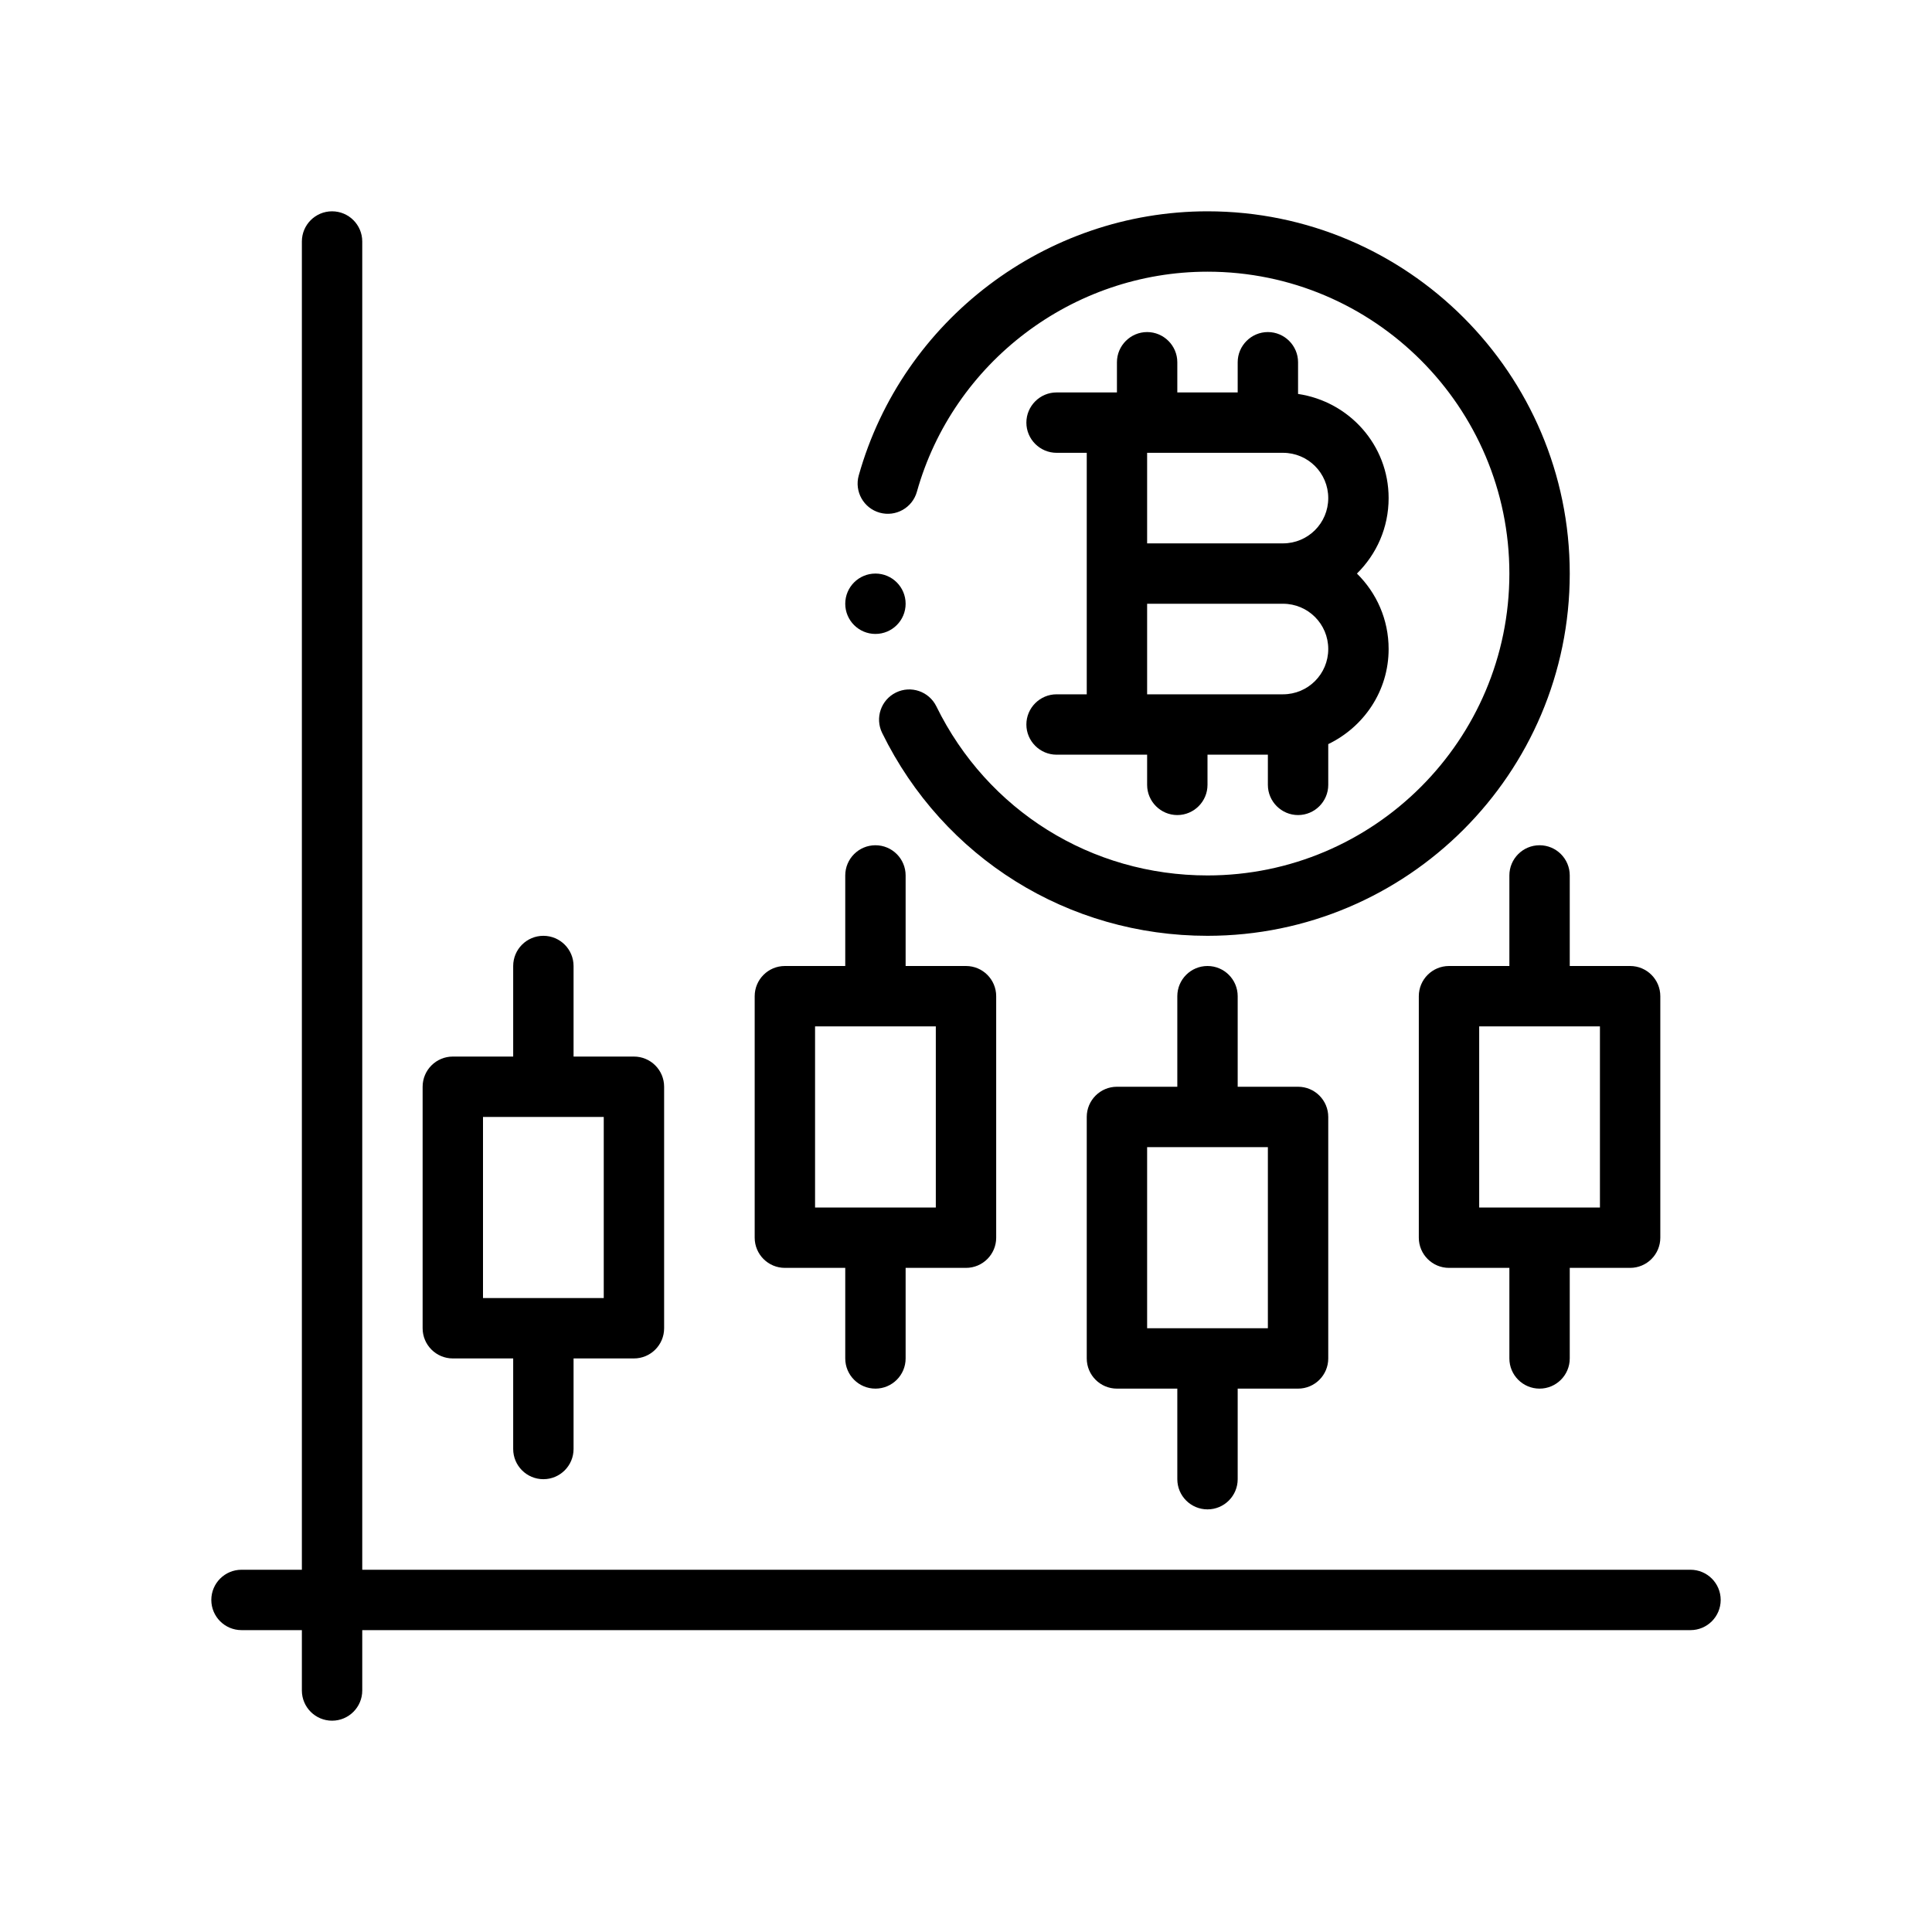 <svg xmlns="http://www.w3.org/2000/svg" xmlns:xlink="http://www.w3.org/1999/xlink" id="Outline" x="0px" y="0px" viewBox="0 0 64 64" xml:space="preserve"><g>	<path fill-rule="evenodd" clip-rule="evenodd" d="M56,52H12V8c0-0.552-0.448-1-1-1s-1,0.448-1,1v44H8  c-0.552,0-1,0.448-1,1s0.448,1,1,1h2v2c0,0.552,0.448,1,1,1s1-0.448,1-1v-2h44c0.552,0,1-0.448,1-1  S56.552,52,56,52z"></path>	<path fill-rule="evenodd" clip-rule="evenodd" d="M15,45h2v3c0,0.552,0.448,1,1,1s1-0.448,1-1v-3h2c0.552,0,1-0.448,1-1  v-8c0-0.552-0.448-1-1-1h-2v-3c0-0.552-0.448-1-1-1s-1,0.448-1,1v3h-2c-0.552,0-1,0.448-1,1v8  C14,44.552,14.448,45,15,45z M16,37h4v6h-4V37z"></path>	<path fill-rule="evenodd" clip-rule="evenodd" d="M26,42h2v3c0,0.552,0.448,1,1,1s1-0.448,1-1v-3h2c0.552,0,1-0.448,1-1  v-8c0-0.552-0.448-1-1-1h-2v-3c0-0.552-0.448-1-1-1s-1,0.448-1,1v3h-2c-0.552,0-1,0.448-1,1v8  C25,41.552,25.448,42,26,42z M27,34h4v6h-4V34z"></path>	<path fill-rule="evenodd" clip-rule="evenodd" d="M40,50c0.552,0,1-0.448,1-1v-3h2c0.552,0,1-0.448,1-1v-8  c0-0.552-0.448-1-1-1h-2v-3c0-0.552-0.448-1-1-1s-1,0.448-1,1v3h-2c-0.552,0-1,0.448-1,1v8c0,0.552,0.448,1,1,1  h2v3C39,49.552,39.448,50,40,50z M38,38h4v6h-4V38z"></path>	<path fill-rule="evenodd" clip-rule="evenodd" d="M52,29c0-0.552-0.448-1-1-1s-1,0.448-1,1v3h-2c-0.552,0-1,0.448-1,1v8  c0,0.552,0.448,1,1,1h2v3c0,0.552,0.448,1,1,1s1-0.448,1-1v-3h2c0.552,0,1-0.448,1-1v-8c0-0.552-0.448-1-1-1h-2  V29z M53,40h-4v-6h4V40z"></path>	<path fill-rule="evenodd" clip-rule="evenodd" d="M46,16.5c0-1.76-1.31-3.2-3-3.45V12c0-0.55-0.45-1-1-1  s-1,0.45-1,1v1h-2v-1c0-0.55-0.45-1-1-1s-1,0.45-1,1v1h-2c-0.55,0-1,0.45-1,1s0.45,1,1,1h1v8h-1  c-0.55,0-1,0.45-1,1s0.45,1,1,1h3v1c0,0.55,0.45,1,1,1s1-0.45,1-1v-1h2v1c0,0.55,0.45,1,1,1s1-0.45,1-1  v-1.35c1.18-0.57,2-1.76,2-3.15c0-0.98-0.4-1.86-1.05-2.5C45.6,18.36,46,17.48,46,16.5z   M42.5,23H38v-3h4.5c0.83,0,1.5,0.67,1.5,1.5C44,22.33,43.33,23,42.5,23z M42.5,18H38v-3h4.5  c0.83,0,1.5,0.67,1.5,1.5C44,17.33,43.33,18,42.5,18z"></path>	<path fill-rule="evenodd" clip-rule="evenodd" d="M29.14,16.983c0.534,0.149,1.084-0.162,1.233-0.692  C31.578,11.998,35.537,9,40,9c5.514,0,10,4.486,10,10s-4.486,10-10,10c-3.846,0-7.288-2.146-8.982-5.601  c-0.244-0.496-0.842-0.702-1.338-0.458c-0.496,0.243-0.701,0.842-0.458,1.338  C31.255,28.425,35.385,31,40,31c6.617,0,12-5.383,12-12S46.617,7,40,7c-5.355,0-10.106,3.598-11.553,8.75  C28.298,16.281,28.608,16.834,29.14,16.983z"></path>	<circle fill-rule="evenodd" clip-rule="evenodd" cx="29" cy="20" r="1"></circle></g></svg>